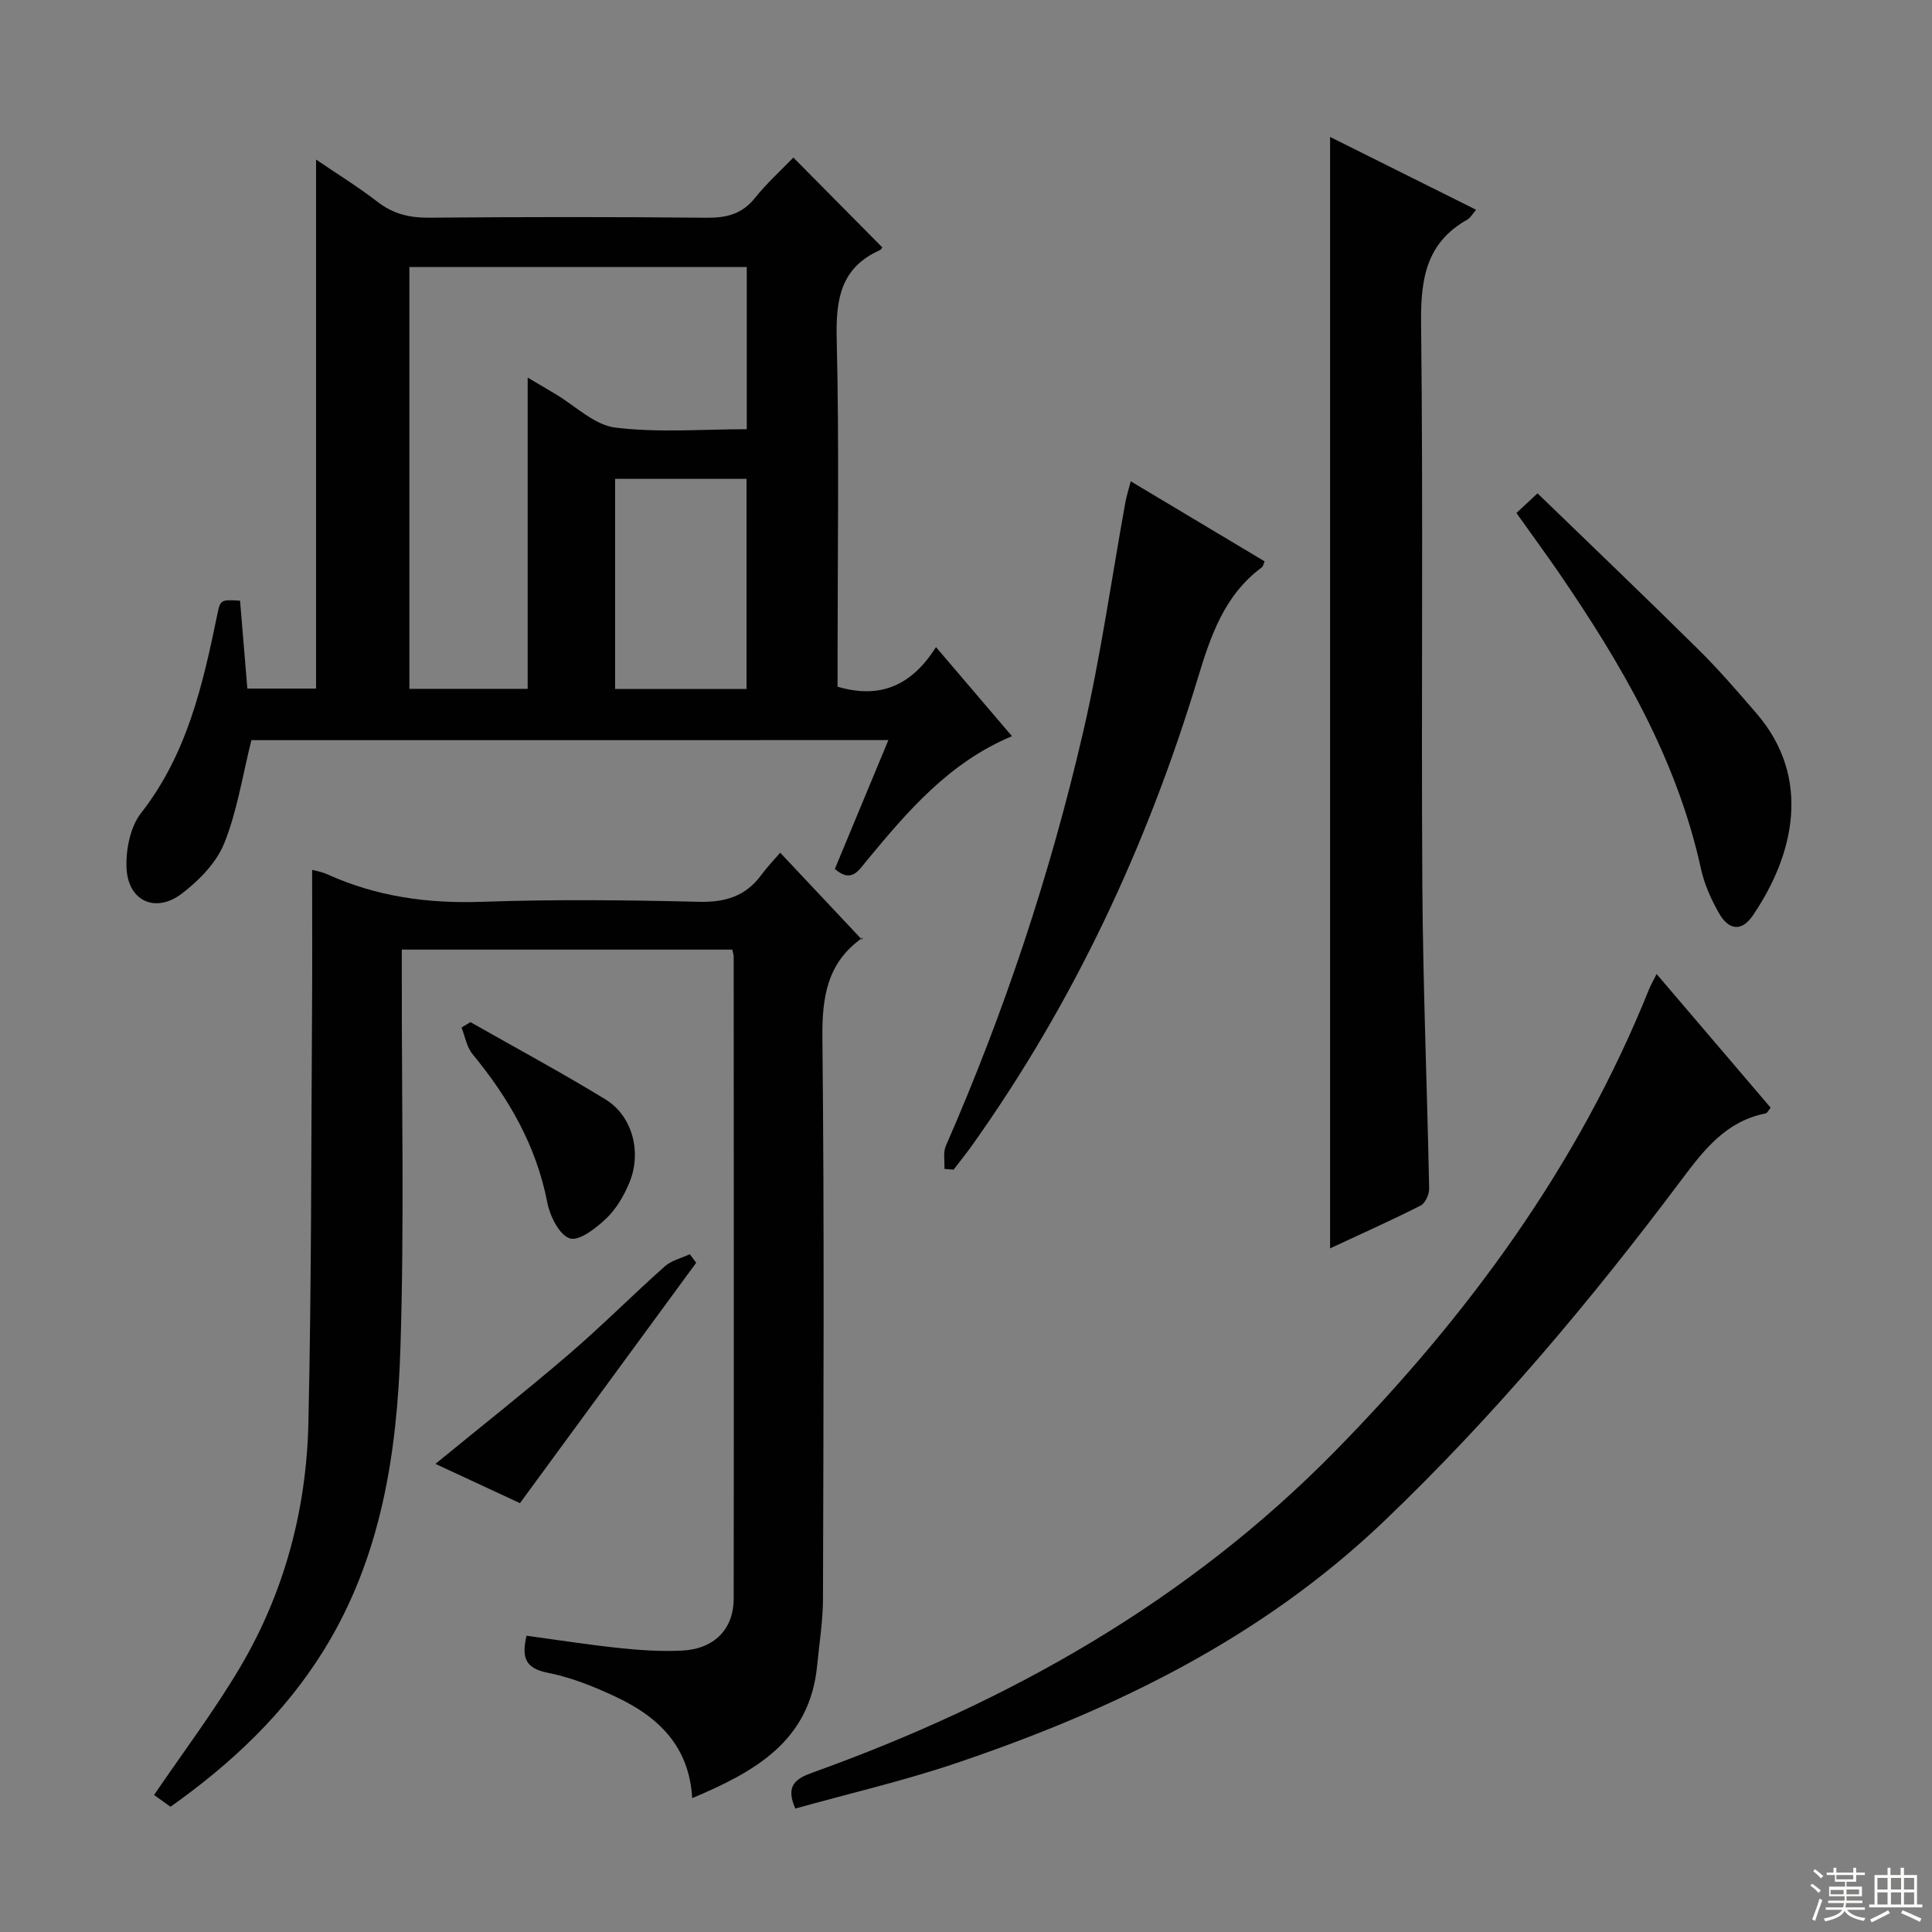 <svg enable-background="new 0 0 400 400" viewBox="0 0 400 400" xmlns="http://www.w3.org/2000/svg"><rect x="0" y="0" width="400" height="400" fill="#808080" stroke="none"/><g fill="#010102"><path d="m52.05 153.24c-1.85 7.38-2.94 14.68-5.62 21.34-1.62 4.03-5.21 7.71-8.77 10.42-5.53 4.21-11.24 1.51-11.47-5.43-.13-3.75.79-8.39 3.01-11.23 9.5-12.14 12.77-26.45 15.76-40.97.67-3.24.71-3.23 4.74-3.01.49 5.94.99 11.89 1.51 18.2h14.23c0-36.36 0-72.61 0-109.52 4.27 2.91 8.69 5.63 12.77 8.78 3.22 2.48 6.58 3.28 10.6 3.25 19.16-.16 38.33-.18 57.5.01 4.13.04 7.32-.76 10-4.1 2.47-3.08 5.44-5.76 7.95-8.36 6.42 6.48 12.34 12.47 18.38 18.57.09-.12-.12.45-.51.62-8.1 3.64-9.09 10.16-8.9 18.29.53 22.15.18 44.33.18 66.49v5.59c9.06 2.65 15.42-.42 20.38-8.2 5.48 6.43 10.49 12.3 15.73 18.44-13.04 5.44-21.63 15.57-30.11 25.81-1.65 2-3.15 4.69-6.56 1.67 3.64-8.76 7.31-17.59 11.08-26.67-44.51.01-88.46.01-131.88.01zm57.2-75.07c2.06 1.22 3.87 2.3 5.68 3.37 4.14 2.44 8.09 6.45 12.47 6.99 8.95 1.1 18.13.33 27.21.33 0-11.56 0-22.46 0-33.57-23.39 0-46.46 0-69.85 0v87.33h24.49c0-21.5 0-42.66 0-64.45zm18.1 20.97v43.5h27.21c0-14.65 0-29.01 0-43.5-9.16 0-17.96 0-27.21 0z"/><path d="m143.31 372.29c-.62-10.89-7.16-16.93-15.87-21.01-4.48-2.1-9.21-4-14.03-4.95-4.81-.94-5.4-3.32-4.4-7.67 6.51.88 12.85 1.88 19.23 2.55 4.29.45 8.64.74 12.94.53 6.64-.32 10.71-4.38 10.72-10.76.06-44.32.02-88.64 0-132.96 0-.33-.13-.65-.29-1.41-22.46 0-45.01 0-68.42 0v5.61c-.04 25.66.53 51.34-.29 76.97-.7 21.83-4.01 43.36-15.89 62.51-8.12 13.09-19.07 23.41-31.71 32.37-1.22-.87-2.39-1.71-3.4-2.44 6.05-8.9 12.37-17.28 17.7-26.25 9.26-15.58 13.85-32.78 14.25-50.8.65-28.96.57-57.93.76-86.9.06-9.12.01-18.23.01-27.58.69.19 1.96.38 3.09.89 10.19 4.63 20.81 6.11 32.01 5.72 14.98-.52 29.99-.37 44.98 0 5.48.13 9.68-1.15 12.93-5.57 1.17-1.6 2.56-3.04 3.9-4.6 5.85 6.22 11.16 11.87 16.94 18.02.25-.96.27-.53.08-.4-7.33 5.16-8.38 12.32-8.28 20.85.41 38.65.22 77.31.12 115.97-.01 4.63-.77 9.25-1.21 13.88-1.54 15.74-13 21.98-25.87 27.43z"/><path d="m164.66 374.44c-2.09-4.76.07-6.19 3.58-7.45 40.73-14.63 77.72-35.5 108.23-66.6 27.37-27.88 50.24-58.97 64.93-95.53.35-.87.83-1.69 1.58-3.2 8.11 9.51 15.84 18.56 23.62 27.68-.45.52-.7 1.11-1.05 1.18-8.16 1.61-12.71 7.47-17.39 13.71-18.79 25.06-38.87 48.98-61.58 70.69-25.4 24.27-55.96 39.09-88.68 50.14-10.92 3.68-22.21 6.3-33.24 9.38z"/><path d="m275.38 28.35c10.16 5.06 20.08 10.01 30.23 15.08-.72.83-1.14 1.65-1.81 2.03-8.53 4.8-9.68 12.29-9.58 21.42.45 38.79.02 77.59.26 116.39.13 20.94 1 41.87 1.41 62.81.02 1.19-.79 3.02-1.75 3.51-6.03 3.06-12.22 5.82-18.76 8.87 0-76.8 0-153.03 0-230.11z"/><path d="m195.53 242.01c.08-1.6-.3-3.41.3-4.78 12.14-27.73 21.65-56.38 28.46-85.83 3.62-15.64 5.84-31.6 8.71-47.41.23-1.28.64-2.53 1.11-4.34 9.41 5.62 18.49 11.05 27.71 16.57-.22.49-.28 1.03-.58 1.25-7.8 5.79-10.6 14.21-13.3 23.12-10.49 34.55-25.62 66.94-46.62 96.46-1.24 1.75-2.59 3.42-3.89 5.12-.62-.05-1.26-.11-1.9-.16z"/><path d="m313.96 106.21c1.4-1.31 2.59-2.41 4.37-4.07 11.22 10.86 22.36 21.51 33.31 32.34 4.25 4.2 8.17 8.75 12.07 13.28 11.46 13.32 7.71 29.3-.81 41.79-2.28 3.35-4.97 3.1-7-.48-1.62-2.85-3.03-5.99-3.73-9.18-5-22.86-16.54-42.53-29.56-61.51-2.73-3.96-5.58-7.85-8.65-12.17z"/><path d="m97.4 211.62c9.34 5.31 18.8 10.4 27.96 16 5.56 3.4 7.56 10.91 4.96 17.2-1.12 2.7-2.7 5.45-4.78 7.43-2.11 2.01-5.64 4.77-7.56 4.15-2.18-.7-4.13-4.63-4.67-7.44-2.28-11.77-7.99-21.63-15.48-30.72-1.21-1.47-1.54-3.65-2.28-5.5.62-.39 1.23-.75 1.85-1.12z"/><path d="m107.65 311.21c-5.85-2.72-11.52-5.35-17.5-8.13 9.52-7.79 18.73-15.06 27.62-22.69 6.81-5.84 13.15-12.23 19.86-18.2 1.38-1.23 3.44-1.7 5.19-2.52l1.32 1.77c-12.04 16.42-24.07 32.83-36.49 49.77z"/></g><path d="m374.8 390.4.4-.4c.7.5 1.3 1 1.8 1.4l-.5.5c-.5-.6-1.1-1.1-1.7-1.5zm1 7.3-.6-.3c.5-1.4 1.1-2.8 1.5-4.3.2.1.4.2.6.3-.5 1.3-1 2.8-1.5 4.3zm-.4-10.3.4-.4c.4.3 1 .8 1.7 1.4l-.5.5c-.4-.5-1-1-1.6-1.5zm2.5.3h1.7v-1h.6v1h3.5v-1h.6v1h1.8v.5h-1.8v1.4h-2v1h3.2v2h-3.2v.9h3.3v.5h-3.4c0 .3-.1.6-.1.9h4v.5h-3.7c.7.9 1.9 1.5 3.8 1.7-.1.2-.2.4-.3.6-2.1-.4-3.5-1.1-4-2.1-.4 1-1.8 1.7-4 2.2-.1-.2-.2-.4-.3-.6 2.1-.4 3.4-1 3.8-1.8h-3.4v-.5h3.6c.1-.3.1-.6.2-.9h-3.3v-.5h3.4c0-.3 0-.6 0-.9h-3.2v-2h3.3v-1h-2.1v-1.4h-1.7v-.5zm1.1 3.5v1h2.7c0-.3 0-.4 0-.4 0-.1 0-.2 0-.2 0-.1 0-.2 0-.3h-2.7zm1.2-3v.9h3.5v-.9zm4.7 3h-2.6v.6.4h2.6z" fill="#fbfcfa"/><path d="m393.6 386.7h.6v1.5h2.7v6.1h1.1v.6h-11v-.6h1.1v-6.1h2.7v-1.5h.6v1.5h2.1v-1.5zm-2.7 8.8.4.6c-1.2.6-2.5 1.3-3.8 1.9-.1-.2-.2-.4-.3-.6 1.2-.6 2.5-1.2 3.7-1.9zm-2.2-6.7v2.4h2.1v-2.4zm0 3v2.5h2.1v-2.5zm2.8-3v2.4h2.1v-2.4zm0 3v2.5h2.1v-2.5zm6 6.1c-1.4-.7-2.7-1.3-3.9-1.8l.3-.6c1.5.6 2.7 1.2 3.9 1.7zm-1.2-9.1h-2.1v2.4h2.1zm-2.1 3v2.5h2.1v-2.5z" fill="#fbfcfa"/></svg>